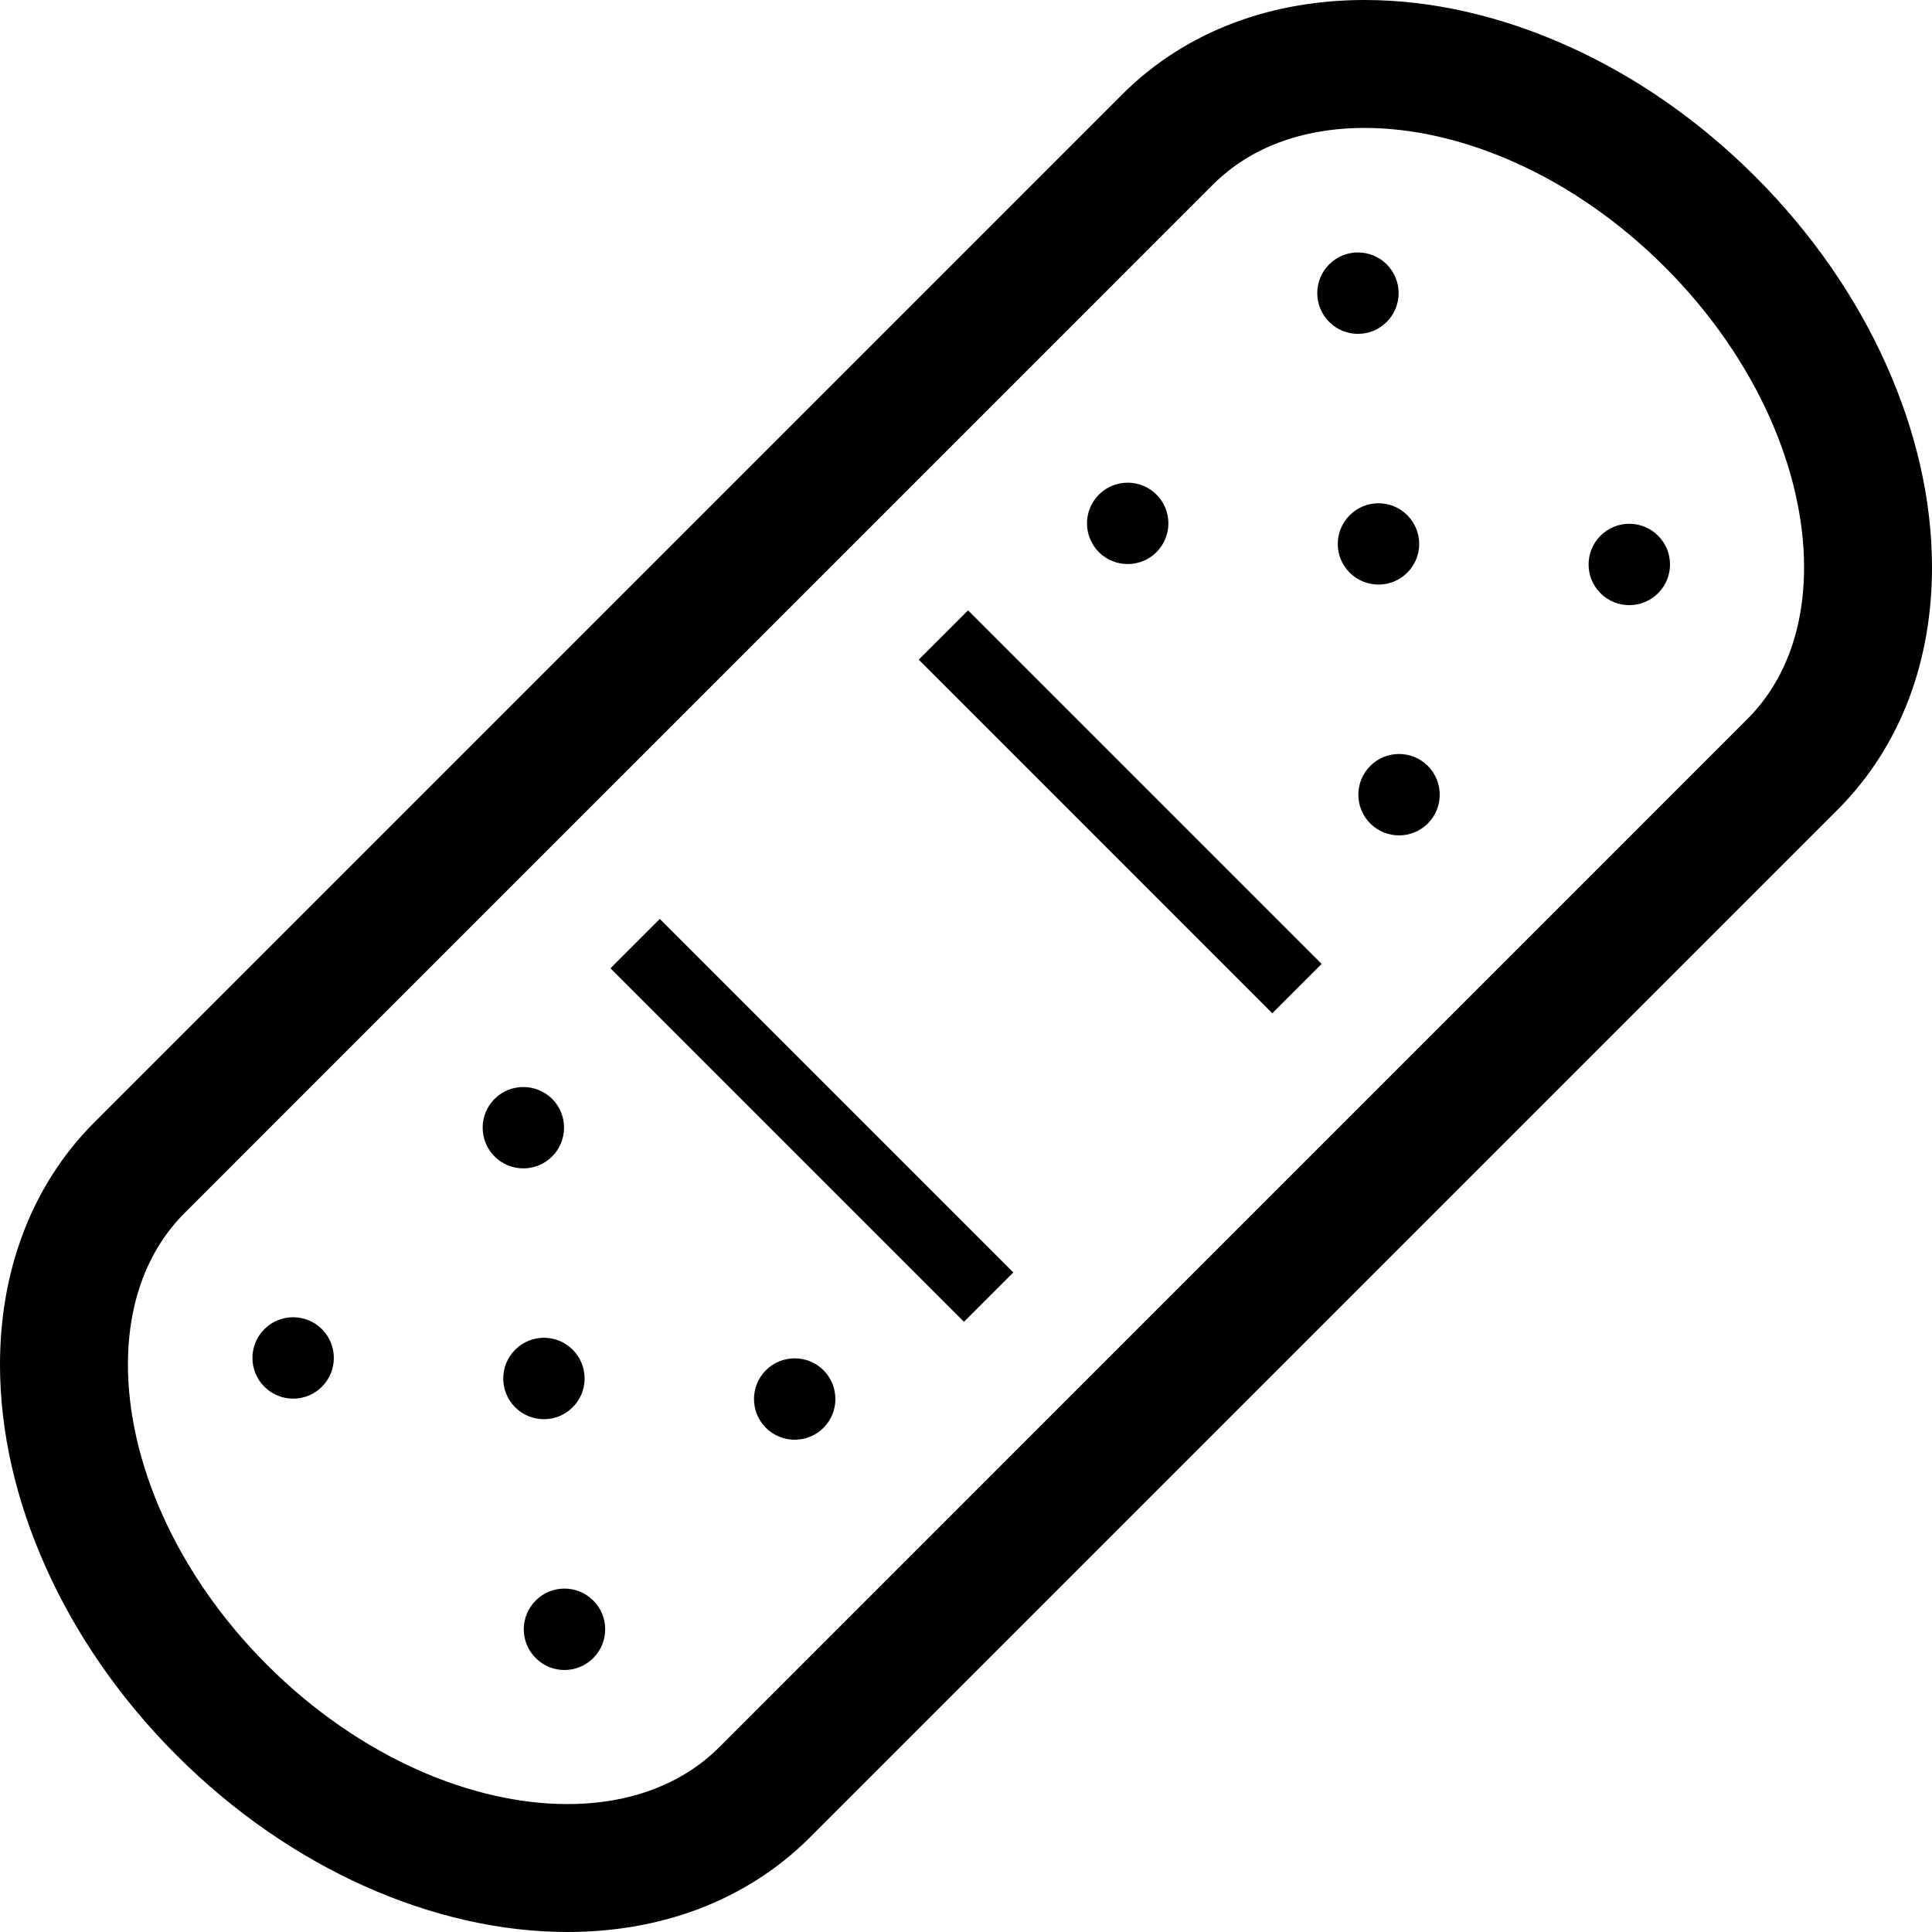 <?xml version="1.0" encoding="utf-8"?>

<!DOCTYPE svg PUBLIC "-//W3C//DTD SVG 1.1//EN" "http://www.w3.org/Graphics/SVG/1.1/DTD/svg11.dtd">
<!-- Uploaded to: SVG Repo, www.svgrepo.com, Generator: SVG Repo Mixer Tools -->
<svg version="1.1" id="_x32_" xmlns="http://www.w3.org/2000/svg" xmlns:xlink="http://www.w3.org/1999/xlink" 
	 width="800px" height="800px" viewBox="0 0 512 512"  xml:space="preserve">
<style type="text/css">
<![CDATA[
	.st0{fill:#000000;}
]]>
</style>
<g>
	<path class="st0" d="M499.844,96.594c-7.906-17.641-19.547-34.656-34.656-49.781c-15.125-15.109-32.125-26.75-49.781-34.656
		C397.75,4.234,379.438,0,361.641,0c-11.938,0-23.656,1.922-34.609,6.031c-10.938,4.109-21.094,10.438-29.625,18.984L25.031,297.406
		c-8.547,8.516-14.891,18.688-19,29.641C1.922,337.984,0,349.703,0,361.625c0,17.813,4.234,36.125,12.156,53.766
		c7.906,17.656,19.547,34.672,34.656,49.797c15.125,15.109,32.125,26.734,49.781,34.656c17.656,7.906,35.969,12.141,53.766,12.156
		c11.938,0,23.656-1.922,34.609-6.031c10.938-4.125,21.094-10.453,29.625-19l272.375-272.375c8.547-8.531,14.891-18.688,19-29.625
		c4.109-10.953,6.031-22.688,6.031-34.625C512,132.563,507.766,114.25,499.844,96.594z M474.234,173.031
		c-2.547,6.75-6.234,12.594-11.234,17.594L190.625,463.016c-5,4.984-10.844,8.672-17.594,11.203
		c-6.719,2.547-14.375,3.875-22.672,3.875c-12.359,0.016-26.141-3-39.891-9.172s-27.438-15.453-39.688-27.703
		s-21.531-25.938-27.703-39.688S33.891,374,33.906,361.625c0-8.281,1.328-15.938,3.859-22.656C40.313,332.219,44,326.375,49,321.375
		L321.375,48.984c5-4.984,10.844-8.688,17.578-11.219s14.391-3.859,22.688-3.859c12.359-0.016,26.141,3,39.891,9.172
		c13.75,6.156,27.438,15.453,39.688,27.703s21.531,25.938,27.703,39.688s9.188,27.531,9.172,39.875
		C478.094,158.656,476.766,166.313,474.234,173.031z"/>
	<polygon class="st0" points="243.469,174.813 337.172,268.531 350.25,255.453 256.547,161.75 	"/>
	
		<rect x="148.888" y="287.604" transform="matrix(-0.707 -0.707 0.707 -0.707 157.393 658.889)" class="st0" width="132.505" height="18.495"/>
	<path class="st0" d="M372.938,151.766c4.219-4.203,4.219-11.031,0-15.234c-4.203-4.219-11.031-4.219-15.25,0
		s-4.219,11.031,0,15.234S368.734,155.969,372.938,151.766z"/>
	<path class="st0" d="M306.484,146.328c4.203-4.234,4.203-11.047,0-15.25c-4.219-4.219-11.047-4.219-15.266,0
		c-4.203,4.203-4.203,11.016,0,15.25C295.438,150.531,302.266,150.531,306.484,146.328z"/>
	<path class="st0" d="M363.141,202.969c-4.219,4.219-4.219,11.063,0,15.266c4.203,4.203,11.031,4.203,15.25,0
		c4.203-4.203,4.203-11.047,0-15.266C374.188,198.766,367.344,198.766,363.141,202.969z"/>
	<path class="st0" d="M367.5,85.313c4.203-4.219,4.203-11.031,0-15.25c-4.219-4.219-11.047-4.219-15.25,0
		c-4.219,4.219-4.219,11.031,0,15.25C356.453,89.531,363.281,89.531,367.5,85.313z"/>
	<path class="st0" d="M424.156,141.969c-4.219,4.203-4.219,11.031,0,15.25c4.203,4.203,11.031,4.203,15.25,0
		c4.219-4.219,4.219-11.047,0-15.25C435.188,137.75,428.359,137.75,424.156,141.969z"/>
	<path class="st0" d="M151.766,372.938c4.219-4.203,4.219-11.031,0-15.25c-4.203-4.219-11.031-4.219-15.25,0
		c-4.203,4.219-4.203,11.047,0,15.25C140.734,377.156,147.563,377.156,151.766,372.938z"/>
	<path class="st0" d="M70.063,352.234c-4.219,4.234-4.219,11.047,0,15.266c4.203,4.203,11.031,4.219,15.25,0s4.203-11.031,0-15.266
		C81.094,348.031,74.266,348.031,70.063,352.234z"/>
	<path class="st0" d="M141.969,424.156c-4.219,4.203-4.219,11.031,0,15.25c4.203,4.219,11.031,4.219,15.25,0s4.219-11.063,0-15.25
		C153,419.938,146.172,419.938,141.969,424.156z"/>
	<path class="st0" d="M146.328,306.469c4.203-4.203,4.203-11.031,0-15.25c-4.219-4.188-11.047-4.203-15.266,0
		c-4.203,4.219-4.203,11.047,0,15.25C135.281,310.688,142.109,310.688,146.328,306.469z"/>
	<path class="st0" d="M202.969,363.125c-4.203,4.219-4.203,11.063,0,15.266c4.219,4.203,11.063,4.203,15.266,0
		s4.203-11.047,0-15.266C214.031,358.922,207.188,358.922,202.969,363.125z"/>
</g>
</svg>
